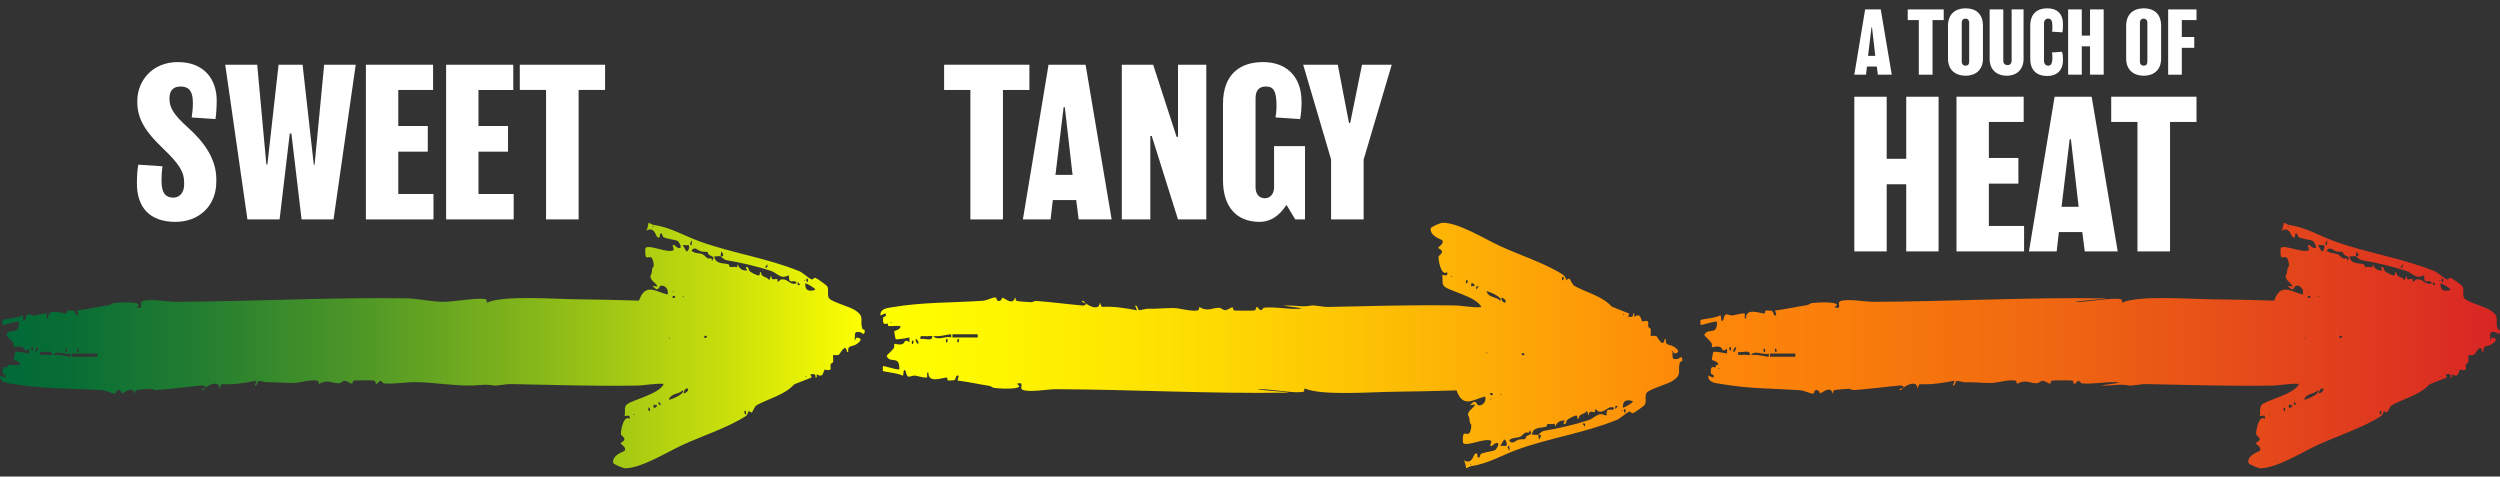 <?xml version="1.0" encoding="UTF-8"?>
<svg id="a" data-name="Layer 1" xmlns="http://www.w3.org/2000/svg" xmlns:xlink="http://www.w3.org/1999/xlink" viewBox="0 0 1280 244">
  <rect x="0" y="0" width="1280" height="244" fill="#333333" stroke="none"/>
  <defs>
    <linearGradient id="b" x1="0" y1="176.903" x2="442.753" y2="176.903" gradientUnits="userSpaceOnUse">
      <stop offset="0" stop-color="#006938"/>
      <stop offset=".085" stop-color="#096e35"/>
      <stop offset=".226" stop-color="#227d30"/>
      <stop offset=".407" stop-color="#4c9627"/>
      <stop offset=".619" stop-color="#86b71a"/>
      <stop offset=".855" stop-color="#cee20a"/>
      <stop offset="1" stop-color="#ff0"/>
    </linearGradient>
    <linearGradient id="c" x1="450.758" y1="176.903" x2="861.377" y2="176.903" gradientUnits="userSpaceOnUse">
      <stop offset="0" stop-color="#ff0"/>
      <stop offset=".15" stop-color="#fef500"/>
      <stop offset=".399" stop-color="#fedc02"/>
      <stop offset=".715" stop-color="#fdb305"/>
      <stop offset="1" stop-color="#fd8809"/>
    </linearGradient>
    <linearGradient id="d" x1="870.624" y1="176.903" x2="1280" y2="176.903" gradientUnits="userSpaceOnUse">
      <stop offset="0" stop-color="#fd8809"/>
      <stop offset=".172" stop-color="#f97e0b"/>
      <stop offset=".458" stop-color="#ef6512"/>
      <stop offset=".82" stop-color="#e03c1e"/>
      <stop offset="1" stop-color="#d82525"/>
    </linearGradient>
  </defs>
  <path d="M0,192.452c.318-.399,2.285,1.137,2.58.811,1.213-1.342-1.126-1.681-1.16-2.018-.496-4.913,1.783-2.812,2.348-3.141.156-.09.016-1.181.408-1.234,1.505-.206,4.41.401,6.176-.143-.027-1.788-3.106-2.25-3.236-2.467-.098-.164.556-3.877.671-4.022.408-.516,5.925.513,7.091.78l-.002-2.446c-2.747,2.061-2.074-.284-3.534-.9-1.63-.688-4.079.28-4.22.082-.098-.137.169-1.416-.219-2.133-.523-.966-3.599-3.647-3.672-3.995,1.556-4.38,6.772.765,6.472-6.924-1.475-.391-8.137,2.034-8.409,1.622-.062-.094-.075-2.353-.008-2.441.354-.464,8.726-1.197,10.024-2.457.984.259-.007,4.302,1.618,2.446.18-.205.269-2.273,1.263-2.847.594-.343,2.47.617,3.598.477,1.239-.154,5.566-1.546,6.12-.834.365.469-.582,2.666.676,2.389-.2-5.705,6.983-2.619,9.436-2.535.307.011.177-1.395.712-1.551.15-.044,2.93.122,3.072.194,1.232.619.456,2.912,2.319,2.256l-.646-2.436c5.521-.691,10.932-1.912,16.405-2.759.834-.129,1.557-.956,2.538-1.068,2.117-.241,12.17-.962,12.772.968l-1.289,1.212c4.475,1.274.771-2.247,3.01-3.132,3.628-1.434,12.537.345,16.822.33,39.245-.137,78.805-2.385,118.249-1.78,6.088.093,12.271,1.641,18.36,1.795,5.72.145,17.746-2.396,22.471-1.298.572.133.187,1.875.698,1.644,8.406-3.812,34.684-1.752,45.291-1.671,10.809.083,21.583.398,32.335.707,3.315-9.391,8.544-4.569,14.615-3.122.883-2.686-1.395-4.855-3.305-4.525-1.421.245-1.003,3.956-4.456.035l2.585.405c-.662-1.977-3.125-2.67-3.542-4.901-.169-.905.542-1.308.604-2.02.345-3.947.921-2.805,1.02-3.403.186-1.123-.293-3.792-1.117-4.454-1.672-1.344-3.516,2.568-3.134-4.843,1.355-2.409,11.911,3.034,14.588.847l-.649-2.438c1.147-.416,1.742,1.003,2.543,1.292,3.348,1.208.645-3.129-.085-3.518-.858-.457-5.661-1.036-7.167-1.897-.582-.333-.519-2.84-1.74-1.547-.093.098.206,2.677-1.308,1.564-1.065-.783-1.388-5.668-5.838-3.256.938-.813,1.183-3.921,1.304-4.079.098-.128,1.865,1.005,2.68,1.113,8.268,1.095,15.228,5.395,23.184,8.303,16.669,6.094,34.696,8.575,51.268,15.345,1.924.786,4.864,3.761,6.381,4.214.779.233,1.109-1.024,1.894-.79.726.217,5.848,3.78,6.173,4.476.826,1.768-.329,4.79.959,6.138,1.691,1.771,10.284,4.164,12.891,5.783,5.624,3.493,2.551,5.115,3.995,9.504.244.741,1.267.592,1.268,1.021.003,3.27-1.667.961-2.292.883-3.657-.456-2.415.555-2.898,4.419l.968-1.662c3.604.384,1.873,2.242-.394,3.62-1.907,1.159-4.38.176-3.822,3.759l-.633-.002c-.868-5.132-3.522,1.175-4.325,1.516-.819.348-2.654-.064-2.807.117-.165.194.193,2.529-.007,3.517-.115.565-.929.419-1.252,1.211-.236.58.165,1.947-.1,2.515-.441.946-2.762-.004-3.029.231-.394.347-.537,2.223-1.429,2.808-1.088.714-2.365-.576-2.545-.378-.289.317.419,1.908-.686,1.523.247-2.282-1.159-1.642-2.603-1.618l.655,1.615-8.93,3.534c-4.953,5.499-13.387,7.368-19.275,10.699-.883.5-2.169,3.534-2.343,3.614-.632.29-1.482-.791-1.742-.593-.154.117-.263,1.73-1.525,2.561-8.594,5.658-22.77,10.337-32.327,14.748-8.133,3.754-21.161,11.97-29.43,11.927-.948-.005-5.922-2.038-6.055-2.826-.67-3.966,5.565-5.723,5.825-6.109,1.338-1.99-2.412-3.392-1.933-4.057,3.846-1.956.632-3.336.128-4.223-.383-.673,1.109-10.589,4.399-8.043.538-2.893-1.775-1.081-2.603-1.636.564-1.734-.249-3.484.7-5.222,1.425-2.61,17.125-5.522,19.375-11.09-4.615-.344-9.39.799-13.928.872-22.07.355-43.123-.351-64.787-.782-2.045-.041-6.777,1.006-8.298.737-4.735-.839-6.767-.057-11.668.019-9.237.143-18.747-1.572-27.866-1.742-5.098-.095-11.363,1.138-16.726.635-.569-.053-1.152-1.416-1.925-1.26-.575.116-1.017,1.461-2.053,1.544-.445.036.031-1.563-1.252-1.742-.992-.138-8.617-.128-9.786-.019-1.229.115-.921,1.707-1.223,1.677-.963-.097-2.546-1.526-3.961-1.479-1.006.034-1.744,1.116-2.54,1.182-3.814.318-5.782-2.268-10.376.348-.499.284.13-1.512-1.239-1.711-3.563-.518-8.869,1.242-12.112,1.269-4.536.039-8.446-.497-13.216-.355-1.008.03-4.053-.91-4.493-.691-.713.355-.623,2.623-1.94,2.314l.958-2.457c-5.915,1.194-12.062,2.154-18.028,1.777l-1.066,2.288c.184-4.8-6.739-1.701-8.402.846-2.946-.815,4.359-1.136 0-2.47-8.001.695-16.043,1.801-24.025,2.379-.95.069-1.869-.694-2.588-.637-1.776.14-6.291.261-7.591.716-.784.275-.146,1.639-.757,1.641-1.155-4.089-4.687-.646-6.483-.01-.152.054-.458-2.358-2.476-1.566-.589.231-.215,1.725-1.377,1.659-1.487-.084-4.056-1.579-6.463-1.738-15.231-1.004-30.832-.658-45.979-3.264-2.165-.372-6.15-.525-6.153-4.069ZM5.174,188.775h.647c-.216-.53-.431-.53-.647,0ZM16.184,177.759c-.465,1.147.409,2.178.634,1.624.465-1.147-.409-2.178-.634-1.624ZM19.408,177.755c-.246-.397-1.713,1.426-1.282,2.449.246.397,1.713-1.426,1.282-2.449ZM20.712,180.208c-.578.551-.439,1.608.906,1.518,1.676-.113,3.238-.092,4.913.106.47-3.212-4.343-1.024-5.819-1.624ZM36.24,181.024c-2.693,1.033-7.332-2.054-9.058.804,2.82-.479,5.415.339,8.148.768,1.279.201.938-.187.91-1.573ZM33.661,178.575c-.465,1.147.409,2.178.634,1.624.465-1.147-.409-2.178-.634-1.624ZM36.891,181.02v1.633h12.946v-1.633h-12.946ZM39.486,178.575c-.465,1.147.409,2.178.634,1.624.465-1.147-.409-2.178-.634-1.624ZM324.284,212.45h.647c-.216-.53-.431-.53-.647,0ZM332.058,208.78c-.465,1.147.409,2.178.634,1.624.465-1.147-.409-2.178-.634-1.624ZM333.993,116.118h.647c-.216-.53-.431-.53-.647,0ZM334.644,207.148v1.624c.954.265,1.346-.36,1.935-1.224l-1.935-.4ZM337.236,205.511c-.185,1.706-.064,1.858,1.288,1.624l-1.288-1.624ZM349.521,199.796c-2.276,2.37-5.791,1.292-7.113,4.89.903.06,8.636-2.988,7.113-4.89ZM342.408,173.264h.647c-.216-.53-.431-.53-.647,0ZM345.641,151.639c-.909-.587-1.727.516-1.288.8.909.587,1.727-.516,1.288-.8ZM344.349,149.589h.647c-.216-.53-.431-.53-.647,0ZM349.528,152.039h.647c-.216-.53-.431-.53-.647,0ZM349.531,125.511l1.952,3.252c1.183.008,1.85-3.124.955-3.261l-2.907.008ZM352.113,198.984c-.618-.772-2.577,1.438-1.932,2.445.104.163,2.93-1.197,1.932-2.445ZM354.052,125.502l.337-2.429c-.988.832-1.609,2.573-.337,2.429ZM362.326,129.042c-.423-.221-2.348-.062-3.331-.323-1.77-.469-3.429-2.898-4.933-.351,1.577,1.547,3.935,1.091,5.606,1.824.996.437,1.751,1.583,2.475,1.953,1.552.794,2.538-.879,2.28,1.517,2.356-2.417-.626-2.477-1.499-3.251-.392-.348-.48-1.308-.598-1.369ZM361.823,172.048c-.909-.587-1.727.516-1.288.8.909.587,1.727-.516,1.288-.8ZM368.946,131.221c-.874-.267-2.249.182-3.233.004.373,4.142,4.854,3.352,7.264,4.113.409.129.542,1.298.645,1.333.688.235,2.72-.332,3.747.258l.312-1.624c.988,2.676,2.59,3.197,4.865,3.256.066-.061-.746-1.533-.659-1.619,1.249-1.242,1.361,1.393,1.98,1.953.673.609,4.045,2.385,4.743,2.126.787-.292-.038-2.013,1.04-1.633.083,2.884,2.92,1.935,4.222,4.073l.96-2.437c.053,3.161,1.966,1.579,2.94,1.782.452.094.173,1.638.614,1.481.453-.161.934-1.195,1.918-1.27,3.294-.253,4.079,3.175,7.477,2.074-.042-1.983-2.731-.59-3.251-1.147-.798-.856-.514-2.757-.638-2.937-.112-.163-1.731.968-3.377.676-1.917-.34-3.715-2.279-5.534-2.886-7.546-2.514-16.259-4.451-22.894-5.567-1.561-.263-2.968-1.956-3.139-2.009l1.291-.004c.21-1.203-.285-1.697-.971-2.441l-.321,2.445ZM381.251,210.413c-.465,1.147.409,2.178.634,1.624.465-1.147-.409-2.178-.634-1.624ZM392.889,135.303l-1.288,1.624c1.352.234,1.473.081,1.288-1.624ZM408.437,144.283c-.185,1.706-.064,1.858,1.288,1.624l-1.288-1.624ZM411.667,143.875h.647c-.216-.53-.431-.53-.647,0ZM412.314,192.857h.647c-.216-.53-.431-.53-.647,0ZM412.32,145.1c-.262,4.39,2.825,4.051,5.171,3.256-.497-1.167-4.97-3.527-5.171-3.256ZM412.968,142.655c-.465,1.147.409,2.178.634,1.624.465-1.147-.409-2.178-.634-1.624Z" fill="url(#b)"/>
  <path d="M456.912,157.285c15.146-2.606,30.748-2.259,45.979-3.264,2.407-.159,4.976-1.654,6.463-1.738,1.162-.066.789,1.428,1.377,1.659,2.018.792,2.324-1.62,2.476-1.566,1.796.636,5.327,4.079,6.483-.01.611.002-.028,1.366.757,1.641,1.3.455,5.815.576,7.591.716.719.057,1.638-.706,2.588-.637,7.981.579,16.024,1.684,24.025,2.379,4.359-1.333-2.947-1.655-0-2.47,1.662,2.547,8.586,5.646,8.402.846l1.066,2.288c5.966-.377,12.113.583,18.028,1.777l-.958-2.457c1.317-.309,1.226,1.958,1.94,2.314.44.22,3.485-.721,4.493-.691,4.769.142,8.68-.394,13.216-.355,3.243.028,8.549,1.787,12.112,1.269,1.369-.199.74-1.995,1.239-1.711,4.595,2.617,6.562.03,10.376.348.796.066,1.534,1.148,2.54,1.182,1.415.048,2.998-1.381,3.961-1.479.303-.031-.006,1.562,1.223,1.677,1.169.109,8.794.12,9.786-.019,1.283-.179.807-1.778,1.252-1.742,1.036.083,1.479,1.428,2.053,1.544.773.155,1.357-1.207,1.925-1.26,5.364-.503,11.628.73,16.726.635,9.119-.169-13.506-1.885-4.269-1.742,4.901.076,6.932.857,11.668.019,1.521-.269,6.252.777,8.298.737,21.663-.431,42.717-1.136,64.787-.782,4.538.073,9.313,1.216,13.928.872-2.251-5.568-17.95-8.48-19.375-11.09-.949-1.738-.136-3.488-.7-5.222.828-.555,3.141,1.258,2.603-1.636-3.29,2.546-4.781-7.37-4.399-8.042.504-.886,3.718-2.267-.128-4.223-.479-.665,3.271-2.066,1.933-4.057-.26-.386-6.495-2.143-5.825-6.109.133-.787,5.107-2.821,6.055-2.826,8.269-.043,21.297,8.173,29.43,11.927,9.556,4.41,23.733,9.089,32.327,14.748,1.262.831,1.371,2.444,1.525,2.561.26.198,1.11-.883,1.742-.593.174.08,1.46,3.115,2.343,3.614,5.887,3.331,14.322,5.199,19.275,10.699l8.93,3.534-.655,1.615c1.444.024,2.85.664,2.603-1.618,1.106-.384.398,1.206.686,1.523.18.197,1.456-1.092,2.545-.378.891.585,1.035,2.461,1.429,2.808.267.235,2.588-.715,3.029.231.265.569-.136,1.935.1,2.515.323.792,1.137.646,1.252,1.211.2.988-.157,3.323.007,3.517.153.18,1.988-.231,2.807.117.804.341,3.458,6.649,4.325,1.516l.633-.002c-.558,3.582,1.915,2.599,3.822,3.759,2.266,1.378,3.998,3.236.394,3.62l-.968-1.662c.482,3.864-.759,4.874,2.898,4.419.626-.078,2.296-2.387,2.292.883-0.0.43-1.024.28-1.268,1.021-1.444,4.39,1.629,6.011-3.995,9.504-2.607,1.619-11.2,4.012-12.891,5.783-1.288,1.348-.133,4.37-.959,6.138-.325.696-5.448,4.259-6.173,4.476-.785.235-1.114-1.022-1.894-.79-1.517.453-4.457,3.428-6.381,4.214-16.572,6.769-34.599,9.25-51.268,15.345-7.956,2.909-14.916,7.208-23.184,8.303-.816.108-2.583,1.241-2.68,1.113-.121-.158-.366-3.267-1.304-4.079,4.45,2.412,4.772-2.473,5.838-3.256,1.514-1.113,1.216,1.465,1.308,1.564,1.221,1.293,1.158-1.214,1.74-1.547,1.506-.861,6.309-1.44,7.167-1.897.729-.389,3.432-4.725.085-3.518-.801.289-1.397,1.708-2.543,1.292l.649-2.438c-2.676-2.187-13.232,3.256-14.588.847-.382-7.411,1.462-3.499,3.134-4.843.824-.662,1.303-3.331,1.117-4.454-.099-.597-.675.545-1.02-3.403-.062-.713-.773-1.115-.604-2.02.417-2.23,2.88-2.923,3.542-4.901l-2.585.405c3.453-3.921,3.035-.21,4.456.035,1.909.33,4.188-1.839,3.305-4.525-6.07,1.447-11.3,6.269-14.615-3.122-10.752.309-21.526.624-32.335.707-10.607.082-36.885,2.141-45.291-1.671-.511-.232-.126,1.511-.698,1.644-4.725,1.099-16.75-1.443-22.471-1.298-6.09.155,19.862,1.702,13.774,1.795-39.444.605-79.004-1.643-118.249-1.78-4.285-.015-13.194,1.764-16.822.33-2.24-.885,1.465-4.406-3.01-3.132l1.289,1.212c-.602,1.929-10.655,1.209-12.772.968-.98-.112-1.703-.939-2.538-1.068-5.472-.847-10.884-2.068-16.405-2.759l.646-2.436c-1.864-.656-1.088,1.637-2.319,2.256-.143.072-2.923.238-3.072.194-.536-.156-.406-1.561-.712-1.551-2.453.084-9.636,3.17-9.436-2.535-1.258-.278-.311,1.919-.676,2.389-.554.713-4.881-.68-6.12-.834-1.128-.14-3.005.82-3.598.477-.995-.574-1.084-2.642-1.263-2.847-1.625-1.857-.634,2.187-1.618,2.446-1.298-1.26-9.67-1.993-10.024-2.457-.067-.088-.054-2.347.008-2.441.272-.412,6.934,2.014,8.409,1.622.3-7.689-4.916-2.544-6.472-6.924.073-.349,3.15-3.03,3.672-3.995.388-.717.122-1.996.219-2.133.141-.198,2.59.77,4.22.082,1.46-.616.786-2.961,3.534-.9l.002-2.446c-1.166.268-6.684,1.296-7.091.78-.115-.145-.769-3.858-.671-4.022.13-.217,3.209-.679,3.236-2.467-1.766-.545-4.671.062-6.176-.143-.392-.053-.253-1.144-.408-1.234-.565-.328-2.844,1.772-2.348-3.141.034-.336,2.373-.675,1.16-2.018-.295-.326-2.262,1.209-2.58.811.003-3.544,3.989-3.696,6.153-4.069ZM456.58,165.03h-.647c.216.53.431.53.647,0ZM467.577,174.422c-.225-.554-1.099.478-.634,1.624.225.554,1.099-.478.634-1.624ZM468.884,173.602c-.431,1.023,1.036,2.845,1.282,2.449.431-1.023-1.036-2.845-1.282-2.449ZM477.29,171.973c-1.676.198-3.237.219-4.913.106-1.344-.09-1.484.966-.906,1.518,1.476-.6,6.289,1.588,5.819-1.624ZM486.088,171.208c-2.733.43-5.328,1.247-8.148.768,1.726,2.858,6.365-.229,9.058.804.027-1.386.368-1.774-.91-1.573ZM485.053,173.606c-.225-.554-1.099.478-.634,1.624.225.554,1.099-.478.634-1.624ZM500.595,172.785v-1.633s-12.946,0-12.946,0v1.633s12.946,0,12.946,0ZM490.879,173.606c-.225-.554-1.099.478-.634,1.624.225.554,1.099-.478.634-1.624ZM743.554,141.355h-.647c.216.53.431.53.647,0ZM751.315,143.4c-.225-.554-1.099.478-.634,1.624.225.554,1.099-.478.634-1.624ZM753.264,237.687h-.647c.216.53.431.53.647,0ZM755.202,146.257c-.59-.865-.981-1.489-1.935-1.224v1.624s1.935-.4,1.935-.4ZM757.147,146.67c-1.352-.234-1.473-.081-1.288,1.624l1.288-1.624ZM761.031,149.119c1.322,3.598,4.838,2.52,7.113,4.89,1.522-1.902-6.211-4.95-7.113-4.89ZM761.678,180.541h-.647c.216.53.431.53.647,0ZM762.976,201.367c-.439.283.379,1.386,1.288.8.439-.283-.379-1.386-1.288-.8ZM763.62,204.216h-.647c.216.53.431.53.647,0ZM768.798,201.767h-.647c.216.53.431.53.647,0ZM771.062,228.303c.895-.136.228-3.268-.955-3.261l-1.952,3.252,2.907.008ZM768.805,152.376c-.645,1.007,1.314,3.217,1.932,2.445.998-1.248-1.827-2.608-1.932-2.445ZM773.012,230.731l-.337-2.429c-1.272-.145-.651,1.597.337,2.429ZM781.548,223.394c.872-.775,3.855-.834,1.499-3.251.257,2.396-.728.723-2.28,1.517-.724.37-1.479,1.516-2.475,1.953-1.671.733-4.029.277-5.606,1.824,1.505,2.547,3.164.118,4.933-.351.983-.261,2.908-.101,3.331-.323.118-.062.206-1.021.598-1.369ZM779.158,180.957c-.439.283.379,1.386,1.288.8.439-.283-.379-1.386-1.288-.8ZM787.89,225.029c.686-.744,1.181-1.238.971-2.441l-1.291-.004c.171-.052,1.578-1.746,3.139-2.009,6.635-1.117,15.349-3.053,22.894-5.567,1.82-.606,3.618-2.545,5.534-2.886,1.647-.292,3.265.839,3.377.676.124-.18-.16-2.081.638-2.937.52-.557,3.209.836,3.251-1.147-3.398-1.102-4.183,2.326-7.477,2.074-.984-.075-1.465-1.109-1.918-1.27-.441-.157-.163,1.387-.614,1.481-.974.203-2.887-1.379-2.94,1.782l-.96-2.437c-1.301,2.138-4.139,1.189-4.222,4.073-1.079.379-.253-1.341-1.04-1.633-.698-.259-4.07,1.518-4.743,2.126-.619.56-.731,3.195-1.98,1.953-.086-.086.725-1.558.659-1.619-2.275.059-3.876.58-4.865,3.256l-.312-1.624c-1.027.59-3.058.023-3.747.258-.103.035-.236,1.204-.645,1.333-2.41.761-6.891-.029-7.264,4.113.984-.178,2.359.272,3.233.004l.321,2.445ZM800.509,141.768c-.225-.554-1.099.478-.634,1.624.225.554,1.099-.478.634-1.624ZM810.225,216.877l1.288,1.624c.185-1.706.064-1.858-1.288-1.624ZM828.348,207.898c-1.352-.234-1.473-.081-1.288,1.624l1.288-1.624ZM830.937,209.93h-.647c.216.53.431.53.647,0ZM831.585,160.948h-.647c.216.53.431.53.647,0ZM836.115,205.449c-2.346-.794-5.433-1.134-5.171,3.256.202.27,4.674-2.089,5.171-3.256ZM832.225,209.526c-.225-.554-1.099.478-.634,1.624.225.554,1.099-.478.634-1.624Z" fill="url(#c)"/>
  <path d="M874.593,192.452c.318-.399,2.285,1.137,2.58.811,1.213-1.342-1.126-1.681-1.16-2.018-.496-4.913,1.783-2.812,2.348-3.141.156-.09.016-1.181.408-1.234,1.505-.206-.801.401.965-.143-.027-1.788-3.106-2.25-3.236-2.467-.098-.164.556-3.877.671-4.022.408-.516,5.925.513,7.091.78l-.002-2.446c-2.747,2.061-2.074-.284-3.534-.9-1.63-.688-4.079.28-4.22.082-.098-.137.169-1.416-.219-2.133-.523-.966-3.599-3.647-3.672-3.995,1.556-4.38,6.772.765,6.472-6.924-1.475-.391-8.137,2.034-8.409,1.622-.062-.094-.075-2.353-.008-2.441.354-.464,8.726-1.197,10.024-2.457.984.259-.007,4.302,1.618,2.446.18-.205.269-2.273,1.263-2.847.594-.343,2.47.617,3.598.477,1.239-.154,5.566-1.546,6.12-.834.365.469-.582,2.666.676,2.389-.2-5.705,6.983-2.619,9.436-2.535.307.011.177-1.395.712-1.551.15-.044,2.93.122,3.072.194,1.232.619.456,2.912,2.319,2.256l-.646-2.436c5.521-.691,10.932-1.912,16.405-2.759.834-.129,1.557-.956,2.538-1.068,2.117-.241,12.17-.962,12.772.968l-1.289,1.212c4.475,1.274.771-2.247,3.01-3.132,3.628-1.434,12.537.345,16.822.33,39.245-.137,78.805-2.385,118.249-1.78,6.088.093-19.864,1.641-13.774,1.795,5.72.145,17.746-2.396,22.471-1.298.572.133.187,1.875.698,1.644,8.406-3.812,34.684-1.752,45.291-1.671,10.809.083,21.583.398,32.335.707,3.315-9.391,8.544-4.569,14.615-3.122.883-2.686-1.395-4.855-3.305-4.525-1.421.245-1.003,3.956-4.456.035l2.585.405c-.662-1.977-3.125-2.67-3.542-4.901-.169-.905.542-1.308.604-2.02.345-3.947.921-2.805,1.02-3.403.186-1.123-.293-3.792-1.117-4.454-1.672-1.344-3.516,2.568-3.134-4.843,1.355-2.409,11.911,3.034,14.588.847l-.649-2.438c1.147-.416,1.742,1.003,2.543,1.292,3.348,1.208.645-3.129-.085-3.518-.858-.457-5.661-1.036-7.167-1.897-.582-.333-.519-2.84-1.74-1.547-.093.098.206,2.677-1.308,1.564-1.065-.783-1.388-5.668-5.838-3.256.938-.813,1.183-3.921,1.304-4.079.098-.128,1.865,1.005,2.68,1.113,8.268,1.095,15.228,5.395,23.184,8.303,16.669,6.094,34.696,8.575,51.268,15.345,1.924.786,4.864,3.761,6.381,4.214.779.233,1.109-1.024,1.894-.79.726.217,5.848,3.78,6.173,4.476.826,1.768-.329,4.79.959,6.138,1.691,1.771,10.284,4.164,12.891,5.783,5.624,3.493,2.551,5.115,3.995,9.504.244.741,1.267.592,1.268,1.021.003,3.27-1.667.961-2.292.883-3.657-.456-2.415.555-2.898,4.419l.968-1.662c3.604.384,1.873,2.242-.394,3.62-1.907,1.159-4.38.176-3.822,3.759l-.633-.002c-.868-5.132-3.522,1.175-4.325,1.516-.819.348-2.654-.064-2.807.117-.165.194.193,2.529-.007,3.517-.115.565-.929.419-1.252,1.211-.236.58.165,1.947-.1,2.515-.441.946-2.762-.004-3.029.231-.394.347-.537,2.223-1.429,2.808-1.088.714-2.365-.576-2.545-.378-.289.317.419,1.908-.686,1.523.247-2.282-1.159-1.642-2.603-1.618l.655,1.615-8.93,3.534c-4.953,5.499-13.387,7.368-19.275,10.699-.883.5-2.169,3.534-2.343,3.614-.632.29-1.482-.791-1.742-.593-.154.117-.263,1.73-1.525,2.561-8.594,5.658-22.77,10.337-32.327,14.748-8.133,3.754-21.161,11.97-29.43,11.927-.948-.005-5.922-2.038-6.055-2.826-.67-3.966,5.565-5.723,5.825-6.109,1.338-1.99-2.412-3.392-1.933-4.057,3.846-1.956.632-3.336.128-4.223-.383-.673,1.109-10.589,4.399-8.042.538-2.893-1.775-1.081-2.603-1.636.564-1.734-.249-3.484.7-5.222,1.425-2.61,17.125-5.522,19.375-11.09-4.615-.344-9.39.799-13.928.872-22.07.355-43.123-.351-64.787-.782-2.045-.041-6.777,1.006-8.298.737-4.735-.839-6.767-.057-11.668.019-9.237.143,13.388-1.572,4.269-1.742-5.098-.095-11.363,1.138-16.726.635-.569-.053-1.152-1.416-1.925-1.26-.575.116-1.017,1.461-2.053,1.544-.445.036.031-1.563-1.252-1.742-.992-.138-8.617-.128-9.786-.019-1.229.115-.921,1.707-1.223,1.677-.963-.097-2.546-1.526-3.961-1.479-1.006.034-1.744,1.116-2.54,1.182-3.814.318-5.782-2.268-10.376.348-.499.284.13-1.512-1.239-1.711-3.563-.518-8.869,1.242-12.112,1.269-4.536.039-8.446-.497-13.216-.355-1.008.03-4.053-.91-4.493-.691-.713.355-.623,2.623-1.94,2.314l.958-2.457c-5.915,1.194-12.062,2.154-18.028,1.777l-1.066,2.288c.184-4.8-6.739-1.701-8.402.846-2.946-.815,4.359-1.136 0-2.47-8.001.695-16.043,1.801-24.025,2.379-.95.069-1.869-.694-2.588-.637-1.776.14-6.291.261-7.591.716-.784.275-.146,1.639-.757,1.641-1.155-4.089-4.687-.646-6.483-.01-.152.054-.458-2.358-2.476-1.566-.589.231-.215,1.725-1.377,1.659-1.487-.084-4.056-1.579-6.463-1.738-15.231-1.004-25.621-.658-40.767-3.264-2.165-.372-6.15-.525-6.153-4.069ZM879.767,188.775h.647c-.216-.53-.431-.53-.647,0ZM885.566,177.759c-.465,1.147.409,2.178.634,1.624.465-1.147-.409-2.178-.634-1.624ZM888.79,177.755c-.246-.397-1.713,1.426-1.282,2.449.246.397,1.713-1.426,1.282-2.449ZM890.094,180.208c-.578.551-.439,1.608.906,1.518,1.676-.113,3.238-.092,4.913.106.47-3.212-4.343-1.024-5.819-1.624ZM905.622,181.024c-2.693,1.033-7.332-2.054-9.058.804,2.82-.479,5.415.339,8.148.768,1.279.201.938-.187.91-1.573ZM903.043,178.575c-.465,1.147.409,2.178.634,1.624.465-1.147-.409-2.178-.634-1.624ZM906.273,181.02v1.633h12.946v-1.633h-12.946ZM908.868,178.575c-.465,1.147.409,2.178.634,1.624.465-1.147-.409-2.178-.634-1.624ZM1161.531,212.45h.647c-.216-.53-.431-.53-.647,0ZM1169.305,208.78c-.465,1.147.409,2.178.634,1.624.465-1.147-.409-2.178-.634-1.624ZM1171.24,116.118h.647c-.216-.53-.431-.53-.647,0ZM1171.89,207.148v1.624c.954.265,1.346-.36,1.935-1.224l-1.935-.4ZM1174.483,205.511c-.185,1.706-.064,1.858,1.288,1.624l-1.288-1.624ZM1186.768,199.796c-2.276,2.37-5.791,1.292-7.113,4.89.903.06,8.636-2.988,7.113-4.89ZM1179.655,173.264h.647c-.216-.53-.431-.53-.647,0ZM1182.888,151.639c-.909-.587-1.727.516-1.288.8.909.587,1.727-.516,1.288-.8ZM1181.596,149.59h.647c-.216-.53-.431-.53-.647,0ZM1186.775,152.039h.647c-.216-.53-.431-.53-.647,0ZM1186.778,125.511l1.952,3.252c1.183.008,1.85-3.124.955-3.261l-2.907.008ZM1189.36,198.984c-.618-.772-2.577,1.438-1.932,2.445.104.163,2.93-1.197,1.932-2.445ZM1191.299,125.502l.337-2.429c-.988.832-1.609,2.573-.337,2.429ZM1199.573,129.042c-.423-.221-2.348-.062-3.331-.323-1.77-.469-3.429-2.898-4.933-.351,1.577,1.547,3.935,1.091,5.606,1.824.996.437,1.751,1.583,2.475,1.953,1.552.794,2.538-.879,2.28,1.517,2.356-2.417-.626-2.477-1.499-3.251-.392-.348-.48-1.308-.598-1.369ZM1199.07,172.048c-.909-.587-1.727.516-1.288.8.909.587,1.727-.516,1.288-.8ZM1206.193,131.221c-.874-.267-2.249.182-3.233.004.373,4.142,4.854,3.352,7.264,4.113.409.129.542,1.298.645,1.333.688.235,2.72-.332,3.747.258l.312-1.624c.988,2.676,2.59,3.197,4.865,3.256.066-.061-.746-1.533-.659-1.619,1.249-1.242,1.361,1.393,1.98,1.953.673.609,4.045,2.385,4.743,2.126.787-.292-.038-2.013,1.04-1.633.083,2.884,2.92,1.935,4.222,4.073l.96-2.437c.053,3.161,1.966,1.579,2.94,1.782.452.094.173,1.638.614,1.481.453-.161.934-1.195,1.918-1.27,3.294-.253,4.079,3.175,7.477,2.074-.042-1.983-2.731-.59-3.251-1.147-.798-.856-.514-2.757-.638-2.937-.112-.163-1.731.968-3.377.676-1.917-.34-3.715-2.279-5.534-2.886-7.546-2.514-16.259-4.451-22.894-5.567-1.561-.263-2.968-1.956-3.139-2.009l1.291-.004c.21-1.203-.285-1.697-.971-2.441l-.321,2.445ZM1218.498,210.413c-.465,1.147.409,2.178.634,1.624.465-1.147-.409-2.178-.634-1.624ZM1230.136,135.303l-1.288,1.624c1.352.234,1.473.081,1.288-1.624ZM1245.684,144.283c-.185,1.706-.064,1.858,1.288,1.624l-1.288-1.624ZM1248.914,143.875h.647c-.216-.53-.431-.53-.647,0ZM1249.561,192.857h.647c-.216-.53-.431-.53-.647,0ZM1249.567,145.1c-.262,4.39,2.825,4.051,5.171,3.256-.497-1.167-4.97-3.527-5.171-3.256ZM1250.215,142.655c-.465,1.147.409,2.178.634,1.624.465-1.147-.409-2.178-.634-1.624Z" fill="url(#d)"/>
  <g>
    <path d="M110.74,93.064c0,12.506-8.963,20.531-20.948,20.531-12.715,0-19.697-6.982-19.697-19.697,0-4.377.312-7.504.73-9.588l12.402.834c-.312,1.563-.521,4.168-.521,7.608,0,6.565,2.501,8.441,6.044,8.441,3.439,0,5.524-2.918,5.524-6.565v-1.147c0-5.732-2.71-9.692-11.047-17.717-8.337-7.92-12.923-14.59-12.923-23.449v-.73c0-9.901,7.399-19.801,20.739-19.801,13.548,0,19.906,8.858,19.906,19.697,0,3.231-.208,6.565-.625,9.483l-12.193-.834c.312-1.772.625-4.69.625-7.504,0-6.774-2.709-8.337-6.357-8.337s-5.628,2.084-5.628,5.94v.521c0,4.377,2.293,8.129,9.275,14.382,8.65,7.712,14.695,16.362,14.695,26.575v1.355Z" fill="#fff"/>
    <path d="M182.13,33.139l-11.36,79.206h-16.362l-5.211-43.98h-.834l-5.211,43.98h-16.466l-11.359-79.206h16.362l4.69,51.067h.521l5.732-51.067h12.298l5.732,51.171h.417l4.898-51.171h16.154Z" fill="#fff"/>
    <path d="M221.943,112.345h-34.6V33.139h34.392v12.923h-17.821v18.446h15.111v13.131h-15.111v21.677h18.029v13.027Z" fill="#fff"/>
    <path d="M263.007,112.345h-34.601V33.139h34.392v12.923h-17.821v18.446h15.111v13.131h-15.111v21.677h18.03v13.027Z" fill="#fff"/>
    <path d="M309.802,46.062h-13.548v66.282h-16.675V46.062h-13.444v-12.923h43.667v12.923Z" fill="#fff"/>
  </g>
  <g>
    <path d="M527.054,46.062h-13.548v66.282h-16.675V46.062h-13.444v-12.923h43.667v12.923Z" fill="#fff"/>
    <path d="M569.16,112.345h-16.883l-1.25-9.901h-11.985l-1.147,9.901h-14.173l13.131-79.206h18.967l13.34,79.206ZM549.15,89.521l-3.96-34.6h-.625l-4.168,34.6h8.754Z" fill="#fff"/>
    <path d="M617.623,112.345h-14.486l-13.444-42.729h-.73v42.729h-14.59V33.139h16.05l11.985,36.893h.73v-36.893h14.486v79.206Z" fill="#fff"/>
    <path d="M668.169,112.345h-5.002l-4.377-7.295h-.209c-1.772,2.606-5.94,8.546-13.757,8.546-11.672,0-18.654-7.712-18.654-21.26v-39.081c0-15.32,8.754-21.469,20.53-21.469,10.943,0,19.697,6.357,19.697,20.427,0,3.231-.208,5.836-.73,8.754l-12.61-.834c.312-1.563.521-3.648.521-5.628,0-7.503-1.251-10.213-5.42-10.213-3.751,0-5.314,2.293-5.314,6.045v45.647c0,3.335,1.876,5.524,4.794,5.524,2.71,0,4.689-2.293,4.689-5.524v-21.156h15.841v37.518Z" fill="#fff"/>
    <path d="M712.566,33.139l-14.382,48.565v30.64h-16.675v-30.744l-14.277-48.461h17.717l5.731,29.807h.626l6.044-29.807h15.216Z" fill="#fff"/>
  </g>
  <g>
    <g>
      <path d="M992.558,128.719h-16.57v-34.392h-10.005v34.392h-16.57V49.513h16.57v31.787h10.005v-31.787h16.57v79.206Z" fill="#fff"/>
      <path d="M1036.331,128.719h-34.6V49.513h34.392v12.923h-17.821v18.446h15.111v13.131h-15.111v21.677h18.029v13.027Z" fill="#fff"/>
      <path d="M1084.273,128.719h-16.884l-1.25-9.901h-11.985l-1.147,9.901h-14.174l13.132-79.206h18.968l13.34,79.206ZM1064.263,105.895l-3.961-34.6h-.625l-4.169,34.6h8.755Z" fill="#fff"/>
      <path d="M1124.607,62.437h-13.549v66.282h-16.675V62.437h-13.443v-12.923h43.667v12.923Z" fill="#fff"/>
    </g>
    <g>
      <path d="M968.58,38.243h-7.122l-.529-4.177h-5.056l-.483,4.177h-5.98l5.54-33.415h8.001l5.628,33.415ZM960.14,28.614l-1.671-14.597h-.265l-1.759,14.597h3.694Z" fill="#fff"/>
      <path d="M995.179,10.28h-5.715v27.963h-7.034V10.28h-5.672v-5.452h18.422v5.452Z" fill="#fff"/>
      <path d="M1015.27,29.933c0,6.287-4.177,8.838-8.882,8.838-4.791,0-9.013-2.55-9.013-8.838V13.27c0-6.551,4.264-9.013,9.013-9.013s8.882,2.374,8.882,9.013v16.663ZM1008.236,11.687c0-1.363-.792-2.154-1.891-2.154-1.187,0-1.935.748-1.935,2.154v19.785c0,1.407.792,2.154,1.978,2.154,1.188,0,1.848-.703,1.848-2.11V11.687Z" fill="#fff"/>
      <path d="M1036.064,30.197c0,5.32-3.473,8.573-8.573,8.573-5.276,0-8.793-3.21-8.793-8.53V4.828h6.99v26.248c0,1.671,1.012,2.242,2.243,2.242,1.187,0,2.023-.835,2.023-2.286V4.828h6.11v25.369Z" fill="#fff"/>
      <path d="M1048.154,38.903c-4.748,0-8.661-2.374-8.661-8.749V13.138c0-6.507,4-8.881,8.705-8.881,4.616,0,8.046,2.33,8.046,8.222,0,1.715-.088,2.858-.265,4.089l-5.32-.352c.132-.747.177-1.319.177-2.55,0-3.078-.617-4.133-2.198-4.133-1.276,0-2.111.967-2.111,2.462v19.082c0,1.539.835,2.55,2.154,2.55,1.276,0,2.155-.879,2.155-4.133,0-.923-.045-1.715-.22-2.638l5.188-.352c.22.923.44,2.066.44,4.089,0,5.936-3.517,8.31-8.09,8.31Z" fill="#fff"/>
      <path d="M1077.083,38.243h-6.99v-14.509h-4.221v14.509h-6.991V4.828h6.991v13.41h4.221V4.828h6.99v33.415Z" fill="#fff"/>
      <path d="M1106.494,29.933c0,6.287-4.177,8.838-8.88,8.838-4.793,0-9.013-2.55-9.013-8.838V13.27c0-6.551,4.264-9.013,9.013-9.013s8.88,2.374,8.88,9.013v16.663ZM1099.46,11.687c0-1.363-.792-2.154-1.891-2.154-1.187,0-1.934.748-1.934,2.154v19.785c0,1.407.792,2.154,1.978,2.154s1.846-.703,1.846-2.11V11.687Z" fill="#fff"/>
      <path d="M1124.607,10.28h-7.519v8.662h6.375v5.54h-6.375v13.762h-6.991V4.828h14.51v5.452Z" fill="#fff"/>
    </g>
  </g>
</svg>